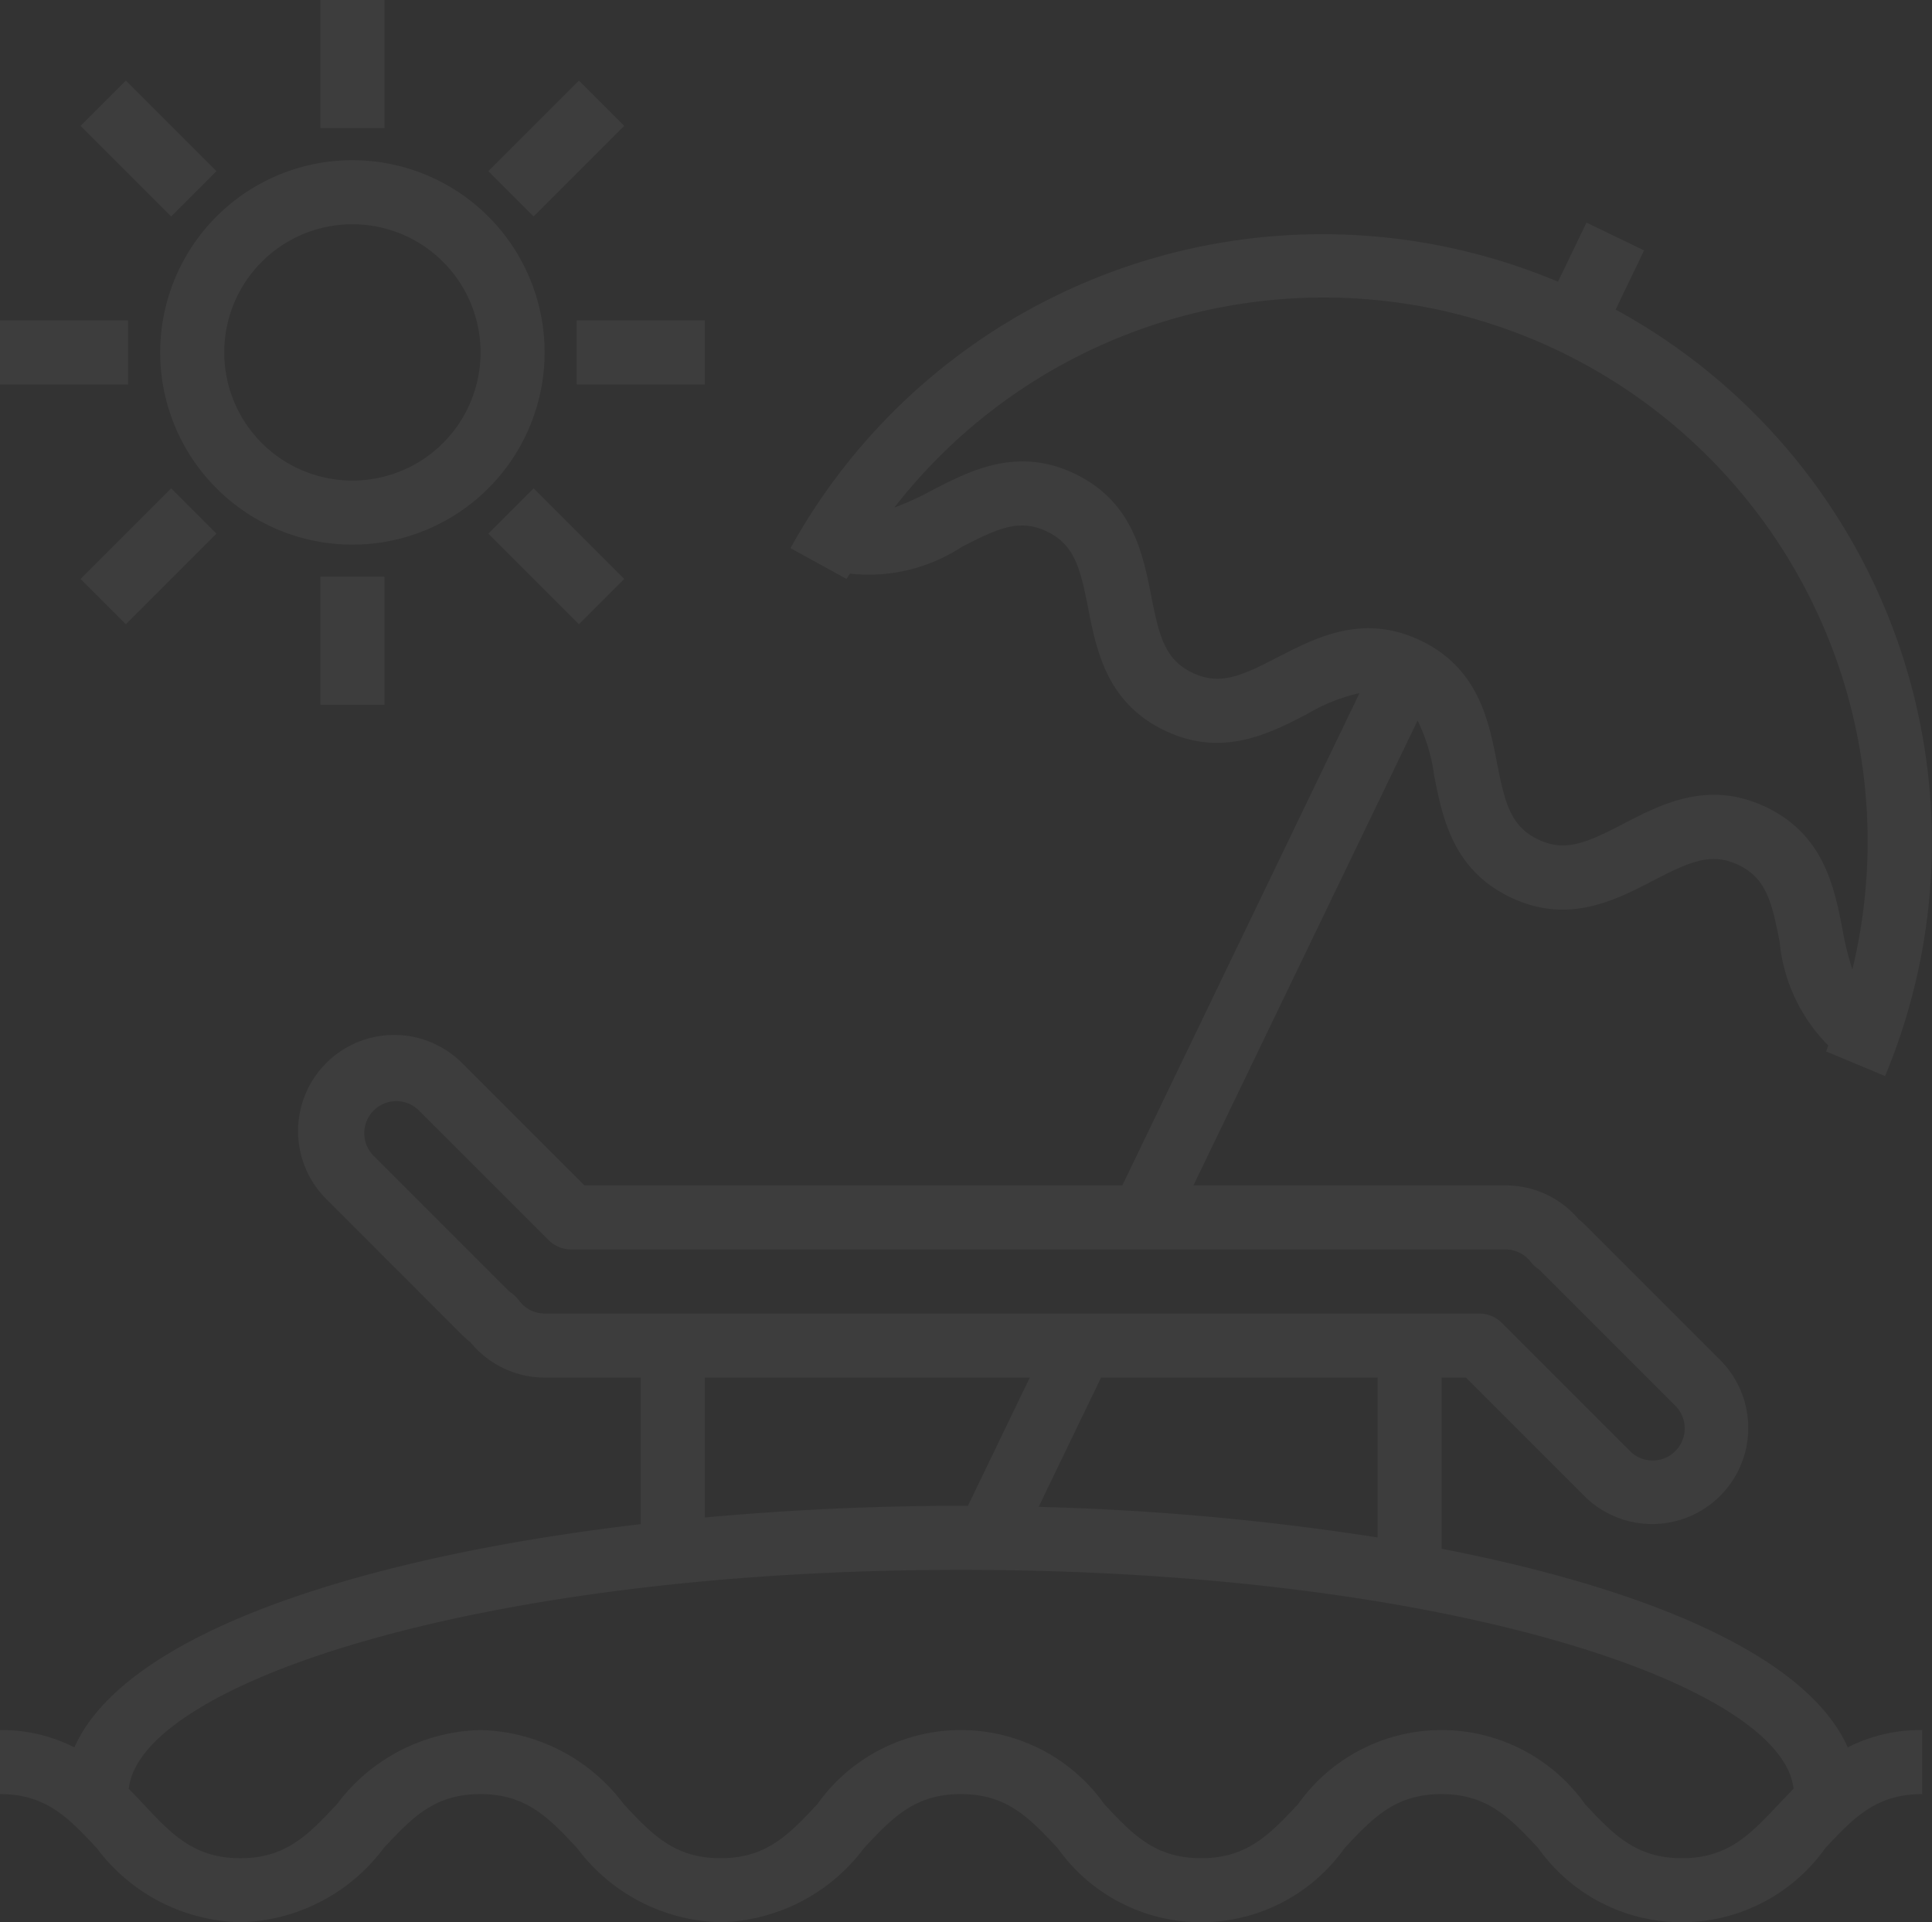 <svg xmlns="http://www.w3.org/2000/svg" width="464.17" height="461.818">
  <rect width="100%" height="100%" fill="#333333" stroke="none"/>
  <g opacity=".05" fill="#fff">
    <path data-name="Path 172" d="M84.665 130.848a46.181 46.181 0 1 0-46.18-46.18 46.182 46.182 0 0 0 46.18 46.18zm0-76.968a30.788 30.788 0 1 1-30.788 30.788 30.786 30.786 0 0 1 30.788-30.787zm0 0"/>
    <path data-name="Path 173" d="M76.97 0h15.392v30.788H76.97zm0 0"/>
    <path data-name="Path 174" d="M19.352 30.24L30.24 19.356l21.765 21.768-10.881 10.888zm0 0"/>
    <path data-name="Path 175" d="M0 76.971h30.788v15.392H0zm0 0"/>
    <path data-name="Path 176" d="M19.355 139.091l21.769-21.769 10.887 10.884-21.772 21.772zm0 0"/>
    <path data-name="Path 177" d="M76.97 138.546h15.392v30.788H76.97zm0 0"/>
    <path data-name="Path 178" d="M117.321 128.207l10.885-10.885 21.772 21.769-10.887 10.888zm0 0"/>
    <path data-name="Path 179" d="M138.546 76.971h30.788v15.392h-30.788zm0 0"/>
    <path data-name="Path 180" d="M117.321 41.124l21.769-21.769 10.884 10.885-21.769 21.772zm0 0"/>
    <path data-name="Path 181" d="M346.364 372.085V330.97h5.836l28.525 28.534a23.094 23.094 0 0 0 32.659-32.659l-32.664-32.654a14.973 14.973 0 0 0-1.453-1.27 22.89 22.89 0 0 0-17.511-8.131h-75.023l53.841-111.661a41.933 41.933 0 0 1 3.966 13.087c1.977 10.09 4.424 22.645 18.272 29.325s25.208.77 34.336-3.957c8.712-4.526 13.969-6.927 20.559-3.756s7.969 8.784 9.849 18.42a40.835 40.835 0 0 0 11.694 24.929c-.187.472-.325.963-.524 1.432l7.072 2.946 7.1 2.967a145.813 145.813 0 0 0-64.733-184.151l6.84-14.213-13.852-6.681-6.843 14.2a145.982 145.982 0 0 0-184.389 64.013l6.741 3.71 6.735 3.71c.25-.454.548-.855.77-1.3a40.8 40.8 0 0 0 26.809-6.355c8.721-4.523 13.981-6.93 20.583-3.743s7.99 8.79 9.879 18.435c1.98 10.09 4.451 22.651 18.314 29.331s25.208.77 34.336-3.948a42.774 42.774 0 0 1 12.54-5.01L269.64 284.791H140.417l-29.09-29.081a23.09 23.09 0 1 0-32.647 32.65l32.647 32.659a18.6 18.6 0 0 0 1.712 1.478 23.12 23.12 0 0 0 17.809 8.474h23.09v35.2c-66.965 7.847-123.828 26.083-136.067 53.633A38.331 38.331 0 0 0 0 415.639v15.39c11.092 0 16.449 5.718 23.237 12.964a44.313 44.313 0 0 0 34.489 17.826 44.326 44.326 0 0 0 34.468-17.824c6.765-7.246 12.124-12.964 23.216-12.964s16.446 5.718 23.237 12.964a44.315 44.315 0 0 0 34.465 17.824 44.347 44.347 0 0 0 34.477-17.824c6.786-7.246 12.148-12.964 23.243-12.964s16.461 5.718 23.261 12.964a42.259 42.259 0 0 0 68.957 0c6.786-7.246 12.148-12.964 23.243-12.964s16.47 5.718 23.267 12.964a42.289 42.289 0 0 0 68.987 0c6.789-7.246 12.163-12.964 23.267-12.964v-15.392a38.477 38.477 0 0 0-17.881 4.156c-9.828-22.061-48.25-38.145-97.572-47.709zm-39.325-214.222c-8.721 4.526-13.96 6.927-20.565 3.759s-7.99-8.8-9.882-18.435c-1.989-10.09-4.451-22.66-18.305-29.34s-25.233-.77-34.36 3.948a69.381 69.381 0 0 1-9.052 4.141 130.678 130.678 0 0 1 230.162 110.975 70.244 70.244 0 0 1-2.368-9.636c-1.98-10.093-4.427-22.654-18.281-29.334s-25.217-.77-34.339 3.957c-8.712 4.532-13.969 6.927-20.55 3.756s-7.962-8.772-9.849-18.414c-1.971-10.087-4.43-22.651-18.275-29.322s-25.206-.746-34.336 3.945zm23.93 211.505a630.868 630.868 0 0 0-81.427-7.348l14.989-31.049h66.438zm-200.121-53.79a7.64 7.64 0 0 1-6.157-3.166 9.351 9.351 0 0 0-1.8-1.763 7.889 7.889 0 0 1-.668-.515l-32.659-32.659a7.7 7.7 0 0 1 10.878-10.884l31.345 31.338a7.712 7.712 0 0 0 5.444 2.254h224.526a7.626 7.626 0 0 1 6.037 3.027 7.769 7.769 0 0 0 1.315 1.315l.728.551 32.663 32.653a7.7 7.7 0 0 1-10.89 10.89l-30.792-30.79a7.68 7.68 0 0 0-5.435-2.254zm38.485 15.392h78.072l-14.857 30.788h-1.64c-20.565 0-41.377.963-61.575 2.817zm257.989 102.492c-6.789 7.243-12.163 12.964-23.231 12.964s-16.479-5.721-23.267-12.964a42.274 42.274 0 0 0-68.972 0c-6.822 7.243-12.178 12.964-23.277 12.964s-16.464-5.721-23.252-12.964a42.265 42.265 0 0 0-68.963 0c-6.792 7.243-12.148 12.964-23.246 12.964s-16.449-5.721-23.237-12.964a44.307 44.307 0 0 0-34.465-17.824 44.33 44.33 0 0 0-34.468 17.824c-6.793 7.243-12.149 12.967-23.217 12.967s-16.449-5.721-23.237-12.964a152.384 152.384 0 0 0-3.554-3.692c2.63-25.154 83.988-52.617 199.973-52.617s197.28 27.438 199.991 52.587c-1.243 1.291-2.44 2.513-3.578 3.722zm0 0"/>
  </g>
</svg>
